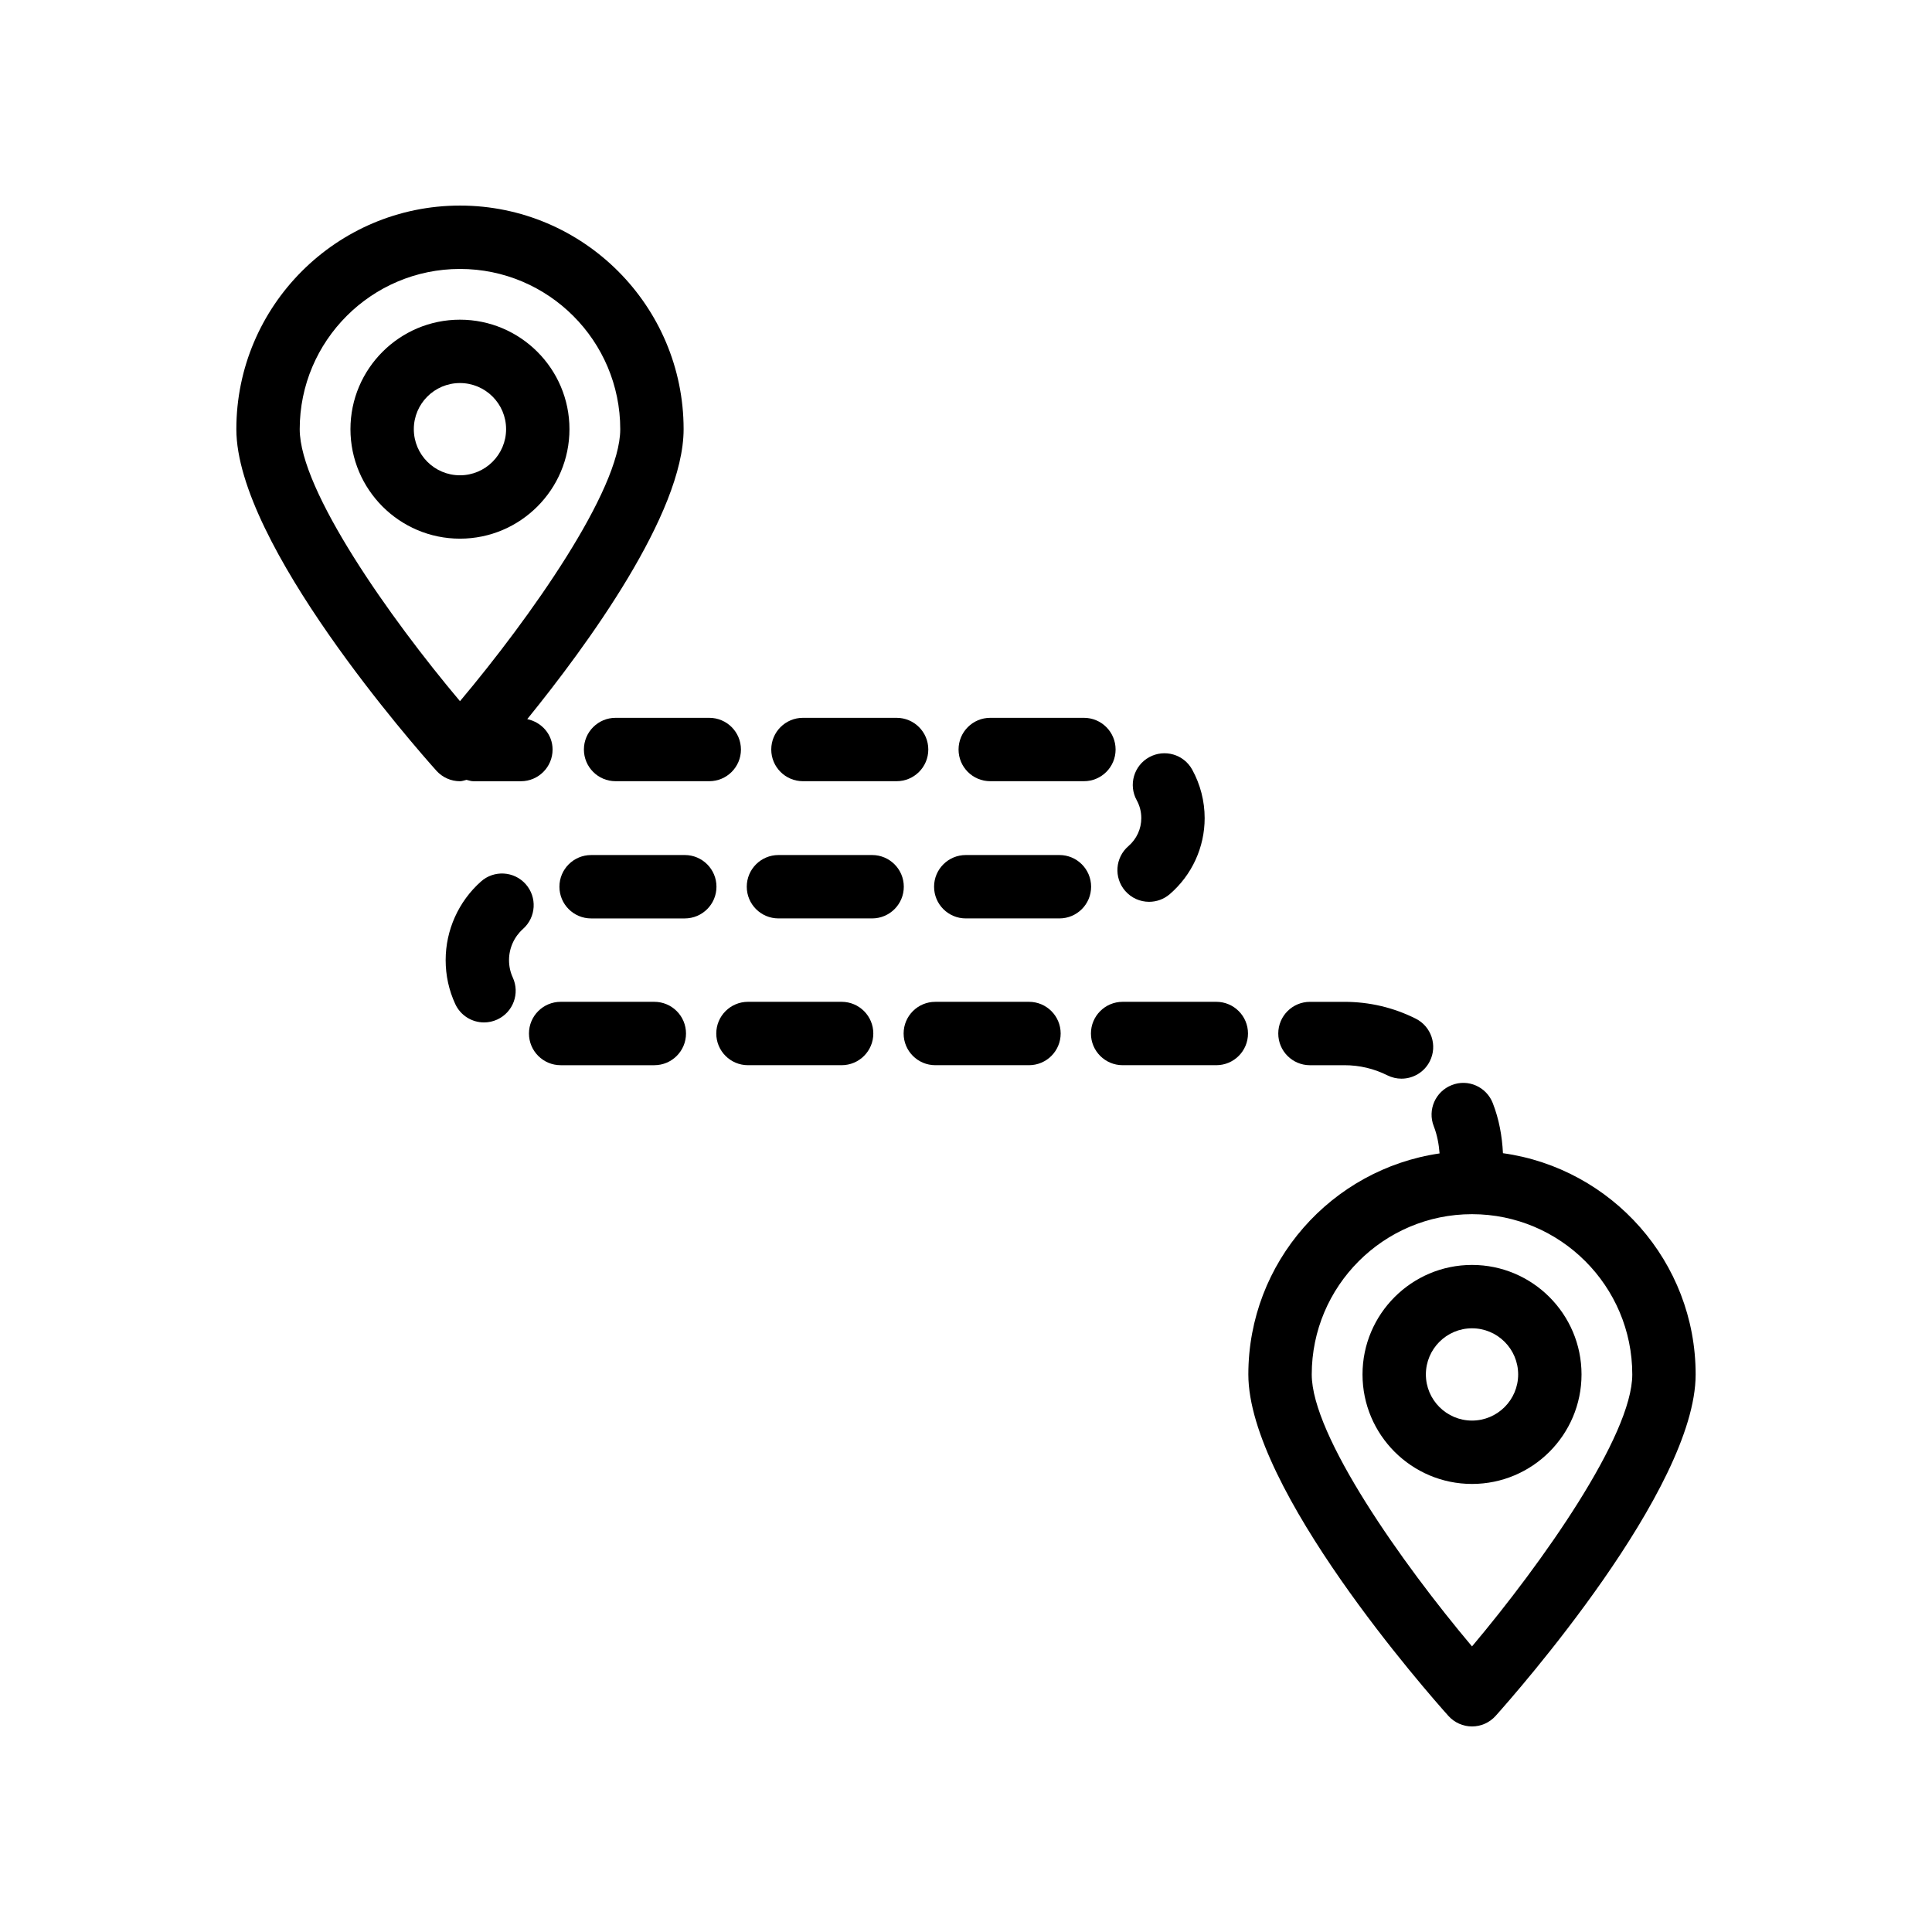 <?xml version="1.0" encoding="UTF-8"?>
<!-- Uploaded to: ICON Repo, www.iconrepo.com, Generator: ICON Repo Mixer Tools -->
<svg fill="#000000" width="800px" height="800px" version="1.1" viewBox="144 144 512 512" xmlns="http://www.w3.org/2000/svg">
 <g>
  <path d="m331.96 334.23h-24.82c-4.637 0-8.398 3.754-8.398 8.398 0 4.641 3.758 8.398 8.398 8.398h24.82c4.637 0 8.398-3.754 8.398-8.398-0.004-4.644-3.762-8.398-8.398-8.398z"/>
  <path d="m383.47 417.89c0 4.641 3.758 8.398 8.398 8.398h24.82c4.637 0 8.398-3.754 8.398-8.398 0-4.641-3.758-8.398-8.398-8.398l-24.824 0.004c-4.637 0-8.395 3.754-8.395 8.395z"/>
  <path d="m391.54 378.99c0 4.641 3.758 8.398 8.398 8.398h24.82c4.637 0 8.398-3.754 8.398-8.398 0-4.641-3.758-8.398-8.398-8.398h-24.82c-4.637 0.004-8.398 3.758-8.398 8.398z"/>
  <path d="m292.58 426.29h24.82c4.637 0 8.398-3.754 8.398-8.398 0-4.641-3.758-8.398-8.398-8.398h-24.82c-4.637 0-8.398 3.754-8.398 8.398 0 4.641 3.762 8.398 8.398 8.398z"/>
  <path d="m283.31 378.3c-3.074-3.453-8.387-3.781-11.852-0.688-5.945 5.289-9.355 12.883-9.355 20.828 0 4.059 0.852 7.969 2.539 11.629 1.414 3.074 4.453 4.887 7.629 4.887 1.176 0 2.371-0.246 3.504-0.77 4.215-1.934 6.055-6.922 4.117-11.137-0.66-1.441-0.996-2.992-0.996-4.609 0-3.156 1.355-6.176 3.723-8.281 3.461-3.086 3.773-8.391 0.691-11.859z"/>
  <path d="m500.27 426.29c4.004 0 7.836 0.902 11.387 2.68 1.211 0.598 2.488 0.887 3.75 0.887 3.078 0 6.047-1.699 7.516-4.641 2.078-4.141 0.398-9.191-3.746-11.266-5.906-2.953-12.266-4.453-18.906-4.453h-9.121c-4.637 0-8.398 3.754-8.398 8.398 0 4.641 3.758 8.398 8.398 8.398z"/>
  <path d="m431.25 334.23h-24.824c-4.637 0-8.398 3.754-8.398 8.398 0 4.641 3.758 8.398 8.398 8.398h24.82c4.637 0 8.398-3.754 8.398-8.398 0-4.644-3.758-8.398-8.395-8.398z"/>
  <path d="m381.61 334.23h-24.82c-4.637 0-8.398 3.754-8.398 8.398 0 4.641 3.758 8.398 8.398 8.398h24.82c4.637 0 8.398-3.754 8.398-8.398 0-4.644-3.762-8.398-8.398-8.398z"/>
  <path d="m333.82 417.89c0 4.641 3.758 8.398 8.398 8.398h24.82c4.637 0 8.398-3.754 8.398-8.398 0-4.641-3.758-8.398-8.398-8.398h-24.82c-4.637 0.004-8.398 3.758-8.398 8.398z"/>
  <path d="m442.16 380.07c1.66 1.926 4.004 2.918 6.367 2.918 1.938 0 3.891-0.672 5.477-2.035 5.879-5.066 9.246-12.414 9.242-20.148 0-4.484-1.141-8.922-3.297-12.84-2.234-4.066-7.34-5.535-11.402-3.305-4.062 2.238-5.547 7.34-3.309 11.406 0.805 1.461 1.215 3.059 1.215 4.746 0.004 2.844-1.242 5.543-3.41 7.414-3.516 3.027-3.91 8.332-0.883 11.844z"/>
  <path d="m333.87 378.99c0-4.641-3.758-8.398-8.398-8.398l-24.82 0.004c-4.637 0-8.398 3.754-8.398 8.398 0 4.641 3.758 8.398 8.398 8.398h24.82c4.637-0.004 8.398-3.758 8.398-8.402z"/>
  <path d="m433.11 417.89c0 4.641 3.758 8.398 8.398 8.398h24.824c4.637 0 8.398-3.754 8.398-8.398 0-4.641-3.758-8.398-8.398-8.398h-24.824c-4.637 0.004-8.398 3.758-8.398 8.398z"/>
  <path d="m341.9 378.99c0 4.641 3.758 8.398 8.398 8.398h24.82c4.637 0 8.398-3.754 8.398-8.398 0-4.641-3.758-8.398-8.398-8.398h-24.82c-4.641 0.004-8.398 3.758-8.398 8.398z"/>
  <path d="m265.89 228.72c-16 0-29.016 13.012-29.016 29.012s13.016 29.02 29.016 29.02c16.004 0 29.023-13.023 29.023-29.02s-13.02-29.012-29.023-29.012zm0 41.238c-6.742 0-12.223-5.484-12.223-12.227s5.481-12.219 12.223-12.219c6.746 0 12.23 5.477 12.23 12.219s-5.484 12.227-12.23 12.227z"/>
  <path d="m265.9 198.48c-32.68 0-59.266 26.586-59.266 59.262 0 30.422 47.586 84.438 53.008 90.496 1.594 1.781 3.871 2.797 6.258 2.797 0.602 0 1.148-0.242 1.723-0.367 0.605 0.137 1.176 0.367 1.824 0.367h12.594c4.637 0 8.398-3.754 8.398-8.398 0-4.043-2.91-7.258-6.715-8.059 15.777-19.441 41.441-54.48 41.441-76.836 0-32.68-26.582-59.262-59.266-59.262zm0 131.34c-18.535-22.008-42.473-55.859-42.473-72.078 0-23.422 19.055-42.469 42.473-42.469 23.418 0 42.473 19.047 42.473 42.469 0 16.203-23.941 50.051-42.473 72.078z"/>
  <path d="m534.1 537.26c16.004 0 29.02-13.023 29.02-29.02 0-16-13.016-29.02-29.02-29.02s-29.02 13.023-29.02 29.02c0 16 13.016 29.02 29.02 29.02zm0-41.246c6.742 0 12.227 5.484 12.227 12.227 0 6.742-5.484 12.227-12.227 12.227-6.742 0-12.227-5.484-12.227-12.227 0-6.738 5.484-12.227 12.227-12.227z"/>
  <path d="m527.84 598.73c1.598 1.777 3.871 2.797 6.258 2.797 2.387 0 4.66-1.016 6.258-2.797 5.426-6.059 53.008-60.066 53.008-90.488 0-29.895-22.262-54.621-51.066-58.633-0.227-4.562-1.039-9.035-2.699-13.281-1.688-4.312-6.559-6.496-10.883-4.758-4.316 1.688-6.445 6.559-4.758 10.875 0.902 2.312 1.352 4.746 1.547 7.223-28.617 4.18-50.68 28.812-50.68 58.574 0.008 30.422 47.594 84.43 53.016 90.488zm6.258-132.96c23.418 0 42.473 19.059 42.473 42.477 0 16.203-23.941 50.055-42.473 72.07-18.535-22.008-42.473-55.852-42.473-72.07 0-23.418 19.055-42.477 42.473-42.477z"/>
 </g>
</svg>